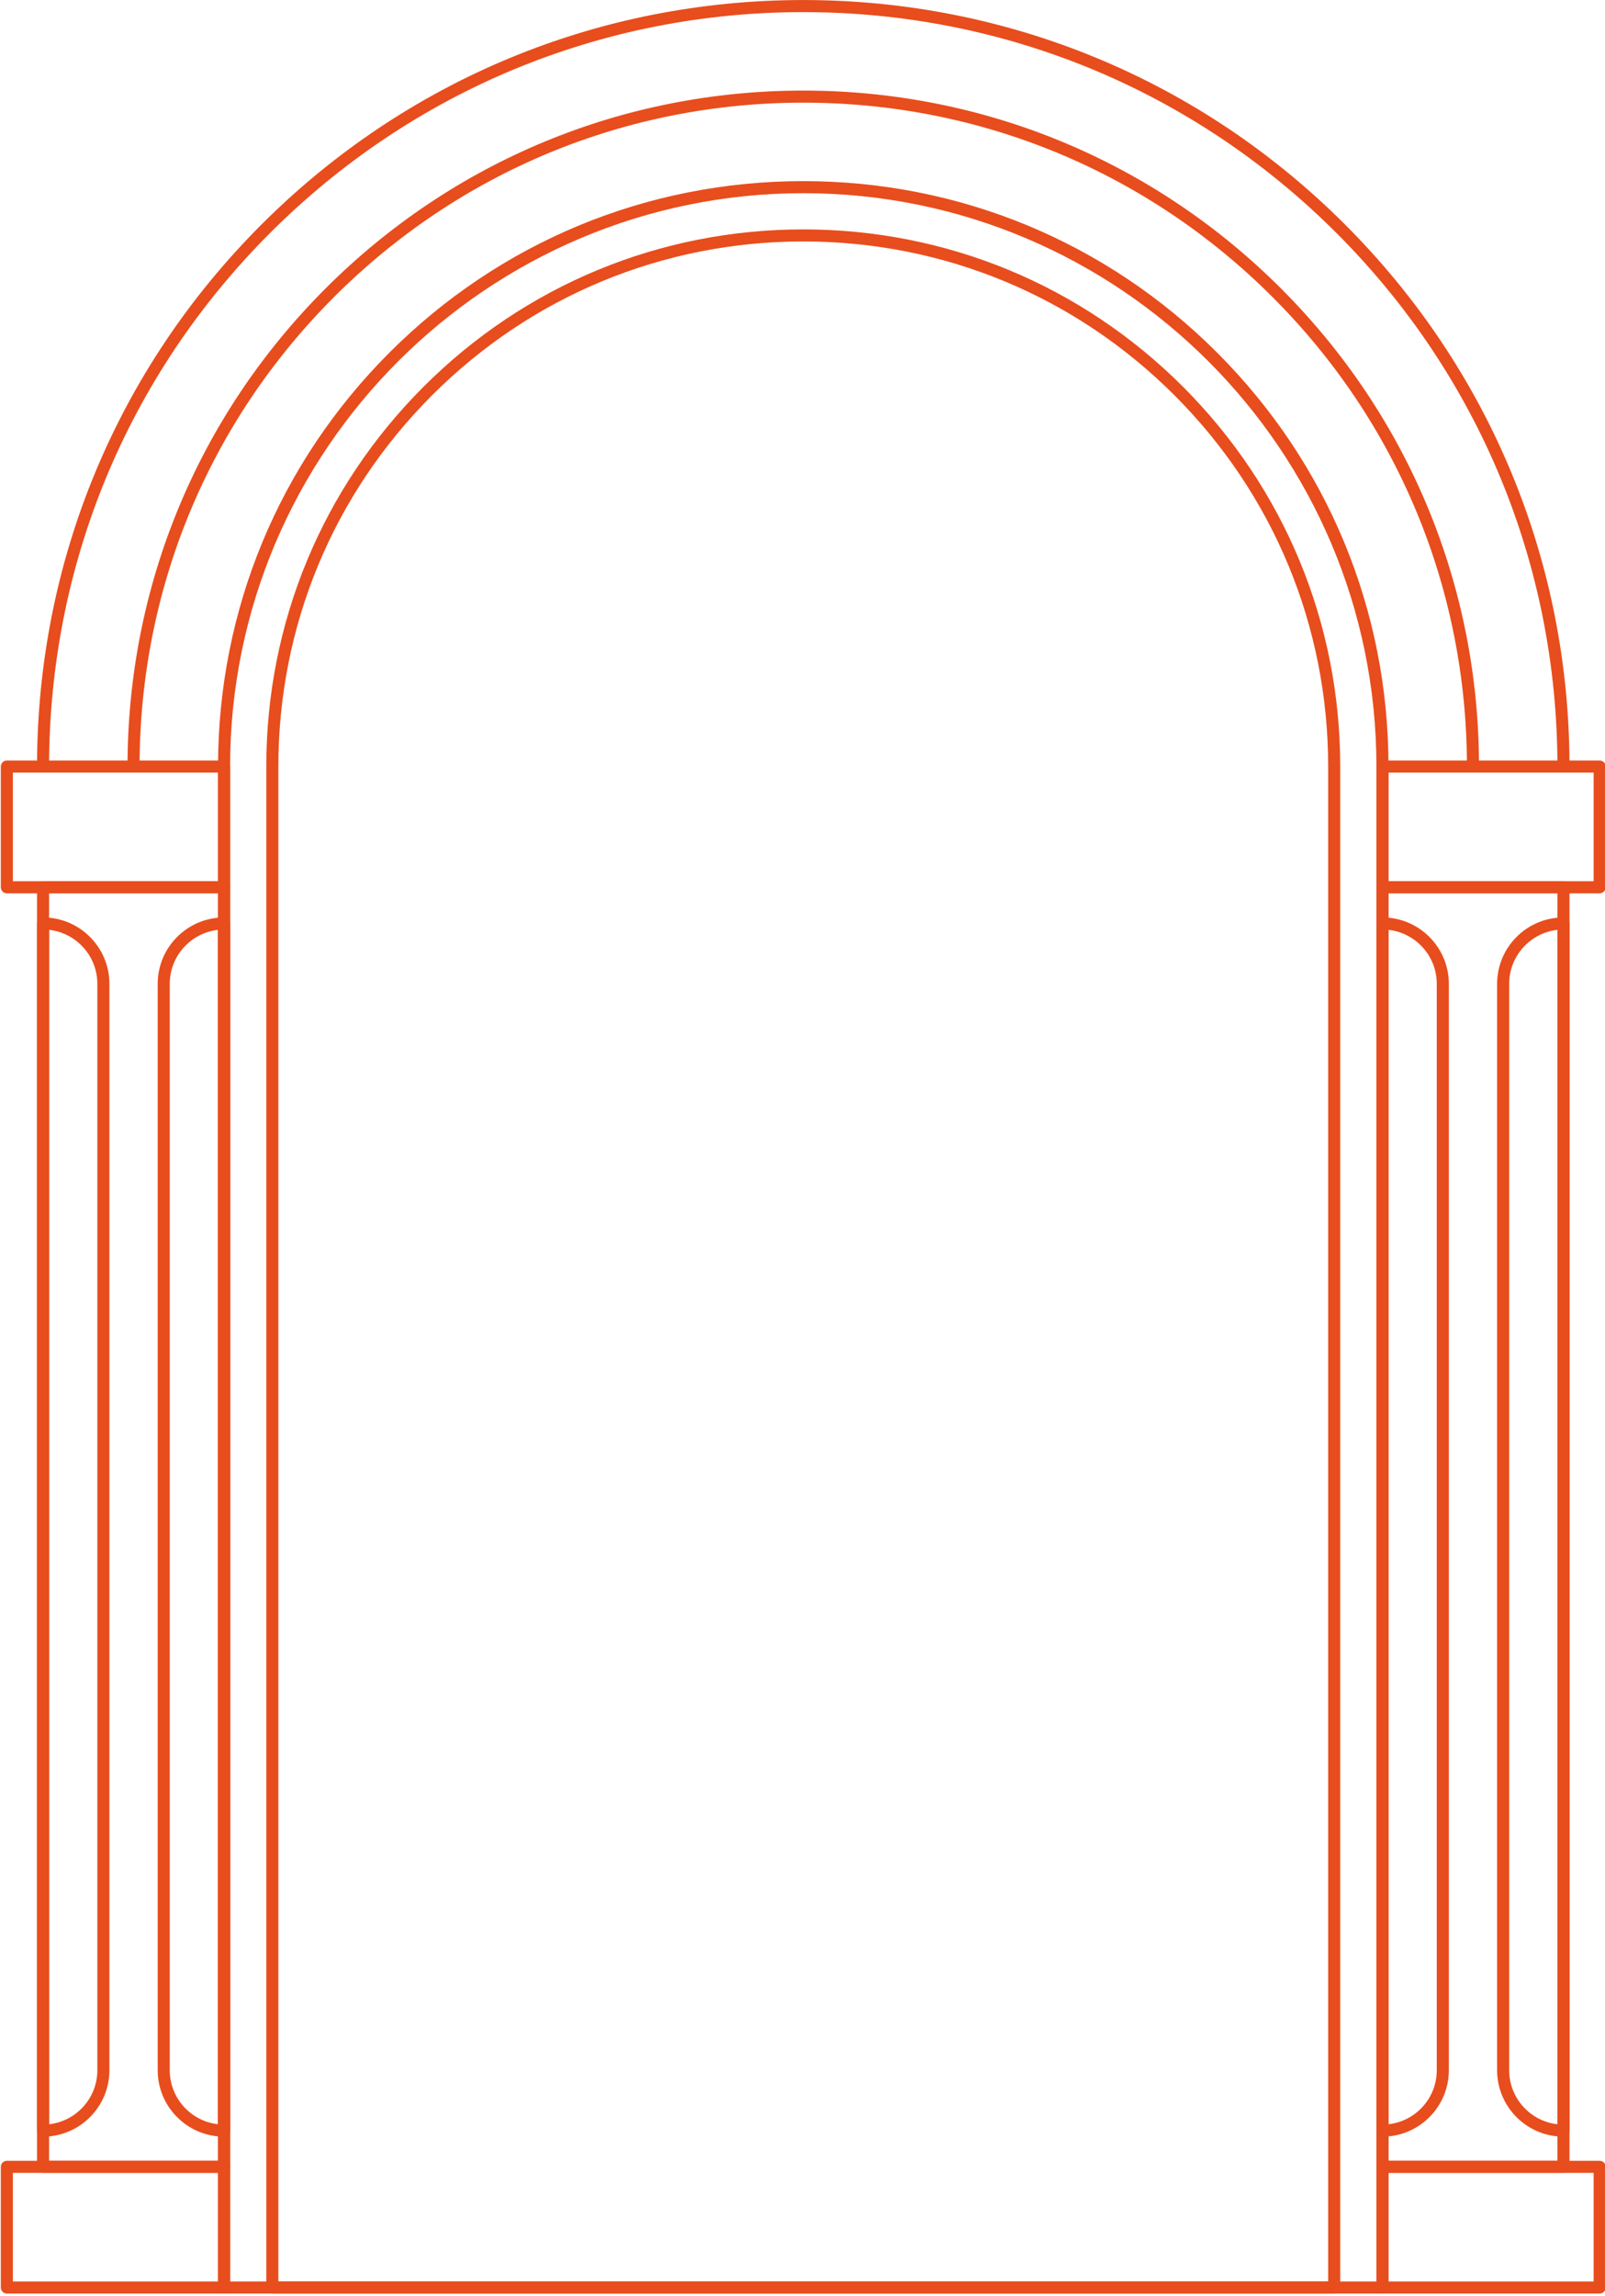 <?xml version="1.0" encoding="UTF-8" standalone="no"?>
<!DOCTYPE svg PUBLIC "-//W3C//DTD SVG 1.1//EN" "http://www.w3.org/Graphics/SVG/1.1/DTD/svg11.dtd">
<svg width="100%" height="100%" viewBox="0 0 486 695" version="1.1" xmlns="http://www.w3.org/2000/svg" xmlns:xlink="http://www.w3.org/1999/xlink" xml:space="preserve" xmlns:serif="http://www.serif.com/" style="fill-rule:evenodd;clip-rule:evenodd;stroke-linejoin:round;stroke-miterlimit:2;">
    <g transform="matrix(1,0,0,1,205.957,-811.55)">
        <g id="_01" serif:id="01" transform="matrix(4.167,0,0,4.167,-3326.97,671.758)">
            <path d="M862.596,89.669C862.354,89.669 862.157,89.473 862.157,89.231C862.157,74.592 856.458,60.831 846.106,50.479C838.902,43.275 830.048,38.324 820.396,35.979C816.177,34.954 811.806,34.427 807.354,34.427C792.715,34.427 778.954,40.127 768.602,50.479C758.25,60.831 752.551,74.592 752.551,89.231C752.551,89.473 752.354,89.669 752.112,89.669C751.87,89.669 751.674,89.473 751.674,89.231C751.674,74.358 757.465,60.375 767.981,49.859C778.499,39.342 792.481,33.55 807.354,33.55C822.227,33.55 836.209,39.342 846.725,49.859C857.243,60.375 863.034,74.358 863.034,89.231C863.034,89.473 862.838,89.669 862.596,89.669Z" style="fill:rgb(232,77,29);fill-rule:nonzero;"/>
            <path d="M856.02,89.669C855.778,89.669 855.581,89.473 855.581,89.231C855.581,76.349 850.565,64.239 841.456,55.129C832.346,46.02 820.235,41.004 807.354,41.004C794.471,41.004 782.362,46.02 773.252,55.129C764.143,64.239 759.127,76.349 759.127,89.231C759.127,89.473 758.93,89.669 758.688,89.669C758.446,89.669 758.25,89.473 758.25,89.231C758.25,76.115 763.358,63.784 772.631,54.509C781.907,45.235 794.239,40.127 807.354,40.127C820.469,40.127 832.801,45.235 842.077,54.509C851.35,63.784 856.458,76.115 856.458,89.231C856.458,89.473 856.262,89.669 856.02,89.669Z" style="fill:rgb(232,77,29);fill-rule:nonzero;"/>
            <path d="M765.704,199.275L849.004,199.275L849.004,89.231C849.004,66.264 830.321,47.581 807.354,47.581C784.387,47.581 765.704,66.264 765.704,89.231L765.704,199.275ZM849.444,200.152L765.264,200.152C765.022,200.152 764.827,199.957 764.827,199.715L764.827,89.231C764.827,77.872 769.25,67.192 777.282,59.16C785.315,51.127 795.995,46.704 807.354,46.704C818.713,46.704 829.393,51.127 837.426,59.16C845.458,67.192 849.881,77.872 849.881,89.231L849.881,199.715C849.881,199.957 849.686,200.152 849.444,200.152Z" style="fill:rgb(232,77,29);fill-rule:nonzero;"/>
            <path d="M769.211,199.275L845.497,199.275L845.497,89.231C845.497,79.042 841.53,69.463 834.325,62.259C827.122,55.055 817.543,51.087 807.354,51.087C797.167,51.087 787.586,55.055 780.383,62.259C773.178,69.463 769.211,79.042 769.211,89.231L769.211,199.275ZM845.936,200.152L768.772,200.152C768.53,200.152 768.334,199.957 768.334,199.715L768.334,89.231C768.334,78.808 772.393,69.009 779.762,61.639C787.133,54.27 796.932,50.211 807.354,50.211C817.776,50.211 827.575,54.27 834.946,61.639C842.315,69.009 846.374,78.808 846.374,89.231L846.374,199.715C846.374,199.957 846.178,200.152 845.936,200.152Z" style="fill:rgb(232,77,29);fill-rule:nonzero;"/>
            <path d="M752.551,190.508L764.827,190.508L764.827,98.438L752.551,98.438L752.551,190.508ZM765.264,191.385L752.112,191.385C751.87,191.385 751.674,191.188 751.674,190.945L751.674,97.999C751.674,97.757 751.87,97.561 752.112,97.561L765.264,97.561C765.506,97.561 765.704,97.757 765.704,97.999L765.704,190.945C765.704,191.188 765.506,191.385 765.264,191.385Z" style="fill:rgb(232,77,29);fill-rule:nonzero;"/>
            <path d="M752.551,101.092L752.551,187.853C754.52,187.634 756.057,185.959 756.057,183.931L756.057,105.014C756.057,102.986 754.52,101.311 752.551,101.092ZM752.112,188.754C751.87,188.754 751.674,188.557 751.674,188.315L751.674,100.629C751.674,100.387 751.87,100.191 752.112,100.191C754.772,100.191 756.934,102.354 756.934,105.014L756.934,183.931C756.934,186.59 754.772,188.754 752.112,188.754Z" style="fill:rgb(232,77,29);fill-rule:nonzero;"/>
            <path d="M764.827,101.092C762.856,101.311 761.319,102.986 761.319,105.014L761.319,183.931C761.319,185.959 762.856,187.634 764.827,187.853L764.827,101.092ZM765.264,188.754C762.606,188.754 760.442,186.59 760.442,183.931L760.442,105.014C760.442,102.354 762.606,100.191 765.264,100.191C765.506,100.191 765.704,100.387 765.704,100.629L765.704,188.315C765.704,188.557 765.506,188.754 765.264,188.754Z" style="fill:rgb(232,77,29);fill-rule:nonzero;"/>
            <path d="M749.92,97.561L764.827,97.561L764.827,89.669L749.92,89.669L749.92,97.561ZM765.264,98.438L749.481,98.438C749.239,98.438 749.043,98.242 749.043,97.999L749.043,89.231C749.043,88.989 749.239,88.792 749.481,88.792L765.264,88.792C765.506,88.792 765.704,88.989 765.704,89.231L765.704,97.999C765.704,98.242 765.506,98.438 765.264,98.438Z" style="fill:rgb(232,77,29);fill-rule:nonzero;"/>
            <path d="M749.92,199.275L764.827,199.275L764.827,191.385L749.92,191.385L749.92,199.275ZM765.264,200.152L749.481,200.152C749.239,200.152 749.043,199.957 749.043,199.715L749.043,190.945C749.043,190.703 749.239,190.508 749.481,190.508L765.264,190.508C765.506,190.508 765.704,190.703 765.704,190.945L765.704,199.715C765.704,199.957 765.506,200.152 765.264,200.152Z" style="fill:rgb(232,77,29);fill-rule:nonzero;"/>
            <path d="M849.881,190.508L862.157,190.508L862.157,98.438L849.881,98.438L849.881,190.508ZM862.596,191.385L849.444,191.385C849.202,191.385 849.004,191.188 849.004,190.945L849.004,97.999C849.004,97.757 849.202,97.561 849.444,97.561L862.596,97.561C862.838,97.561 863.034,97.757 863.034,97.999L863.034,190.945C863.034,191.188 862.838,191.385 862.596,191.385Z" style="fill:rgb(232,77,29);fill-rule:nonzero;"/>
            <path d="M862.157,101.092C860.188,101.311 858.651,102.986 858.651,105.014L858.651,183.931C858.651,185.959 860.188,187.634 862.157,187.853L862.157,101.092ZM862.596,188.754C859.936,188.754 857.774,186.59 857.774,183.931L857.774,105.014C857.774,102.354 859.936,100.191 862.596,100.191C862.838,100.191 863.034,100.387 863.034,100.629L863.034,188.315C863.034,188.557 862.838,188.754 862.596,188.754Z" style="fill:rgb(232,77,29);fill-rule:nonzero;"/>
            <path d="M849.881,101.092L849.881,187.853C851.852,187.634 853.389,185.959 853.389,183.931L853.389,105.014C853.389,102.986 851.852,101.311 849.881,101.092ZM849.444,188.754C849.202,188.754 849.004,188.557 849.004,188.315L849.004,100.629C849.004,100.387 849.202,100.191 849.444,100.191C852.102,100.191 854.266,102.354 854.266,105.014L854.266,183.931C854.266,186.59 852.102,188.754 849.444,188.754Z" style="fill:rgb(232,77,29);fill-rule:nonzero;"/>
            <path d="M849.881,97.561L864.788,97.561L864.788,89.669L849.881,89.669L849.881,97.561ZM865.227,98.438L849.444,98.438C849.202,98.438 849.004,98.242 849.004,97.999L849.004,89.231C849.004,88.989 849.202,88.792 849.444,88.792L865.227,88.792C865.469,88.792 865.665,88.989 865.665,89.231L865.665,97.999C865.665,98.242 865.469,98.438 865.227,98.438Z" style="fill:rgb(232,77,29);fill-rule:nonzero;"/>
            <path d="M849.881,199.275L864.788,199.275L864.788,191.385L849.881,191.385L849.881,199.275ZM865.227,200.152L849.444,200.152C849.202,200.152 849.004,199.957 849.004,199.715L849.004,190.945C849.004,190.703 849.202,190.508 849.444,190.508L865.227,190.508C865.469,190.508 865.665,190.703 865.665,190.945L865.665,199.715C865.665,199.957 865.469,200.152 865.227,200.152Z" style="fill:rgb(232,77,29);fill-rule:nonzero;"/>
        </g>
    </g>
</svg>
